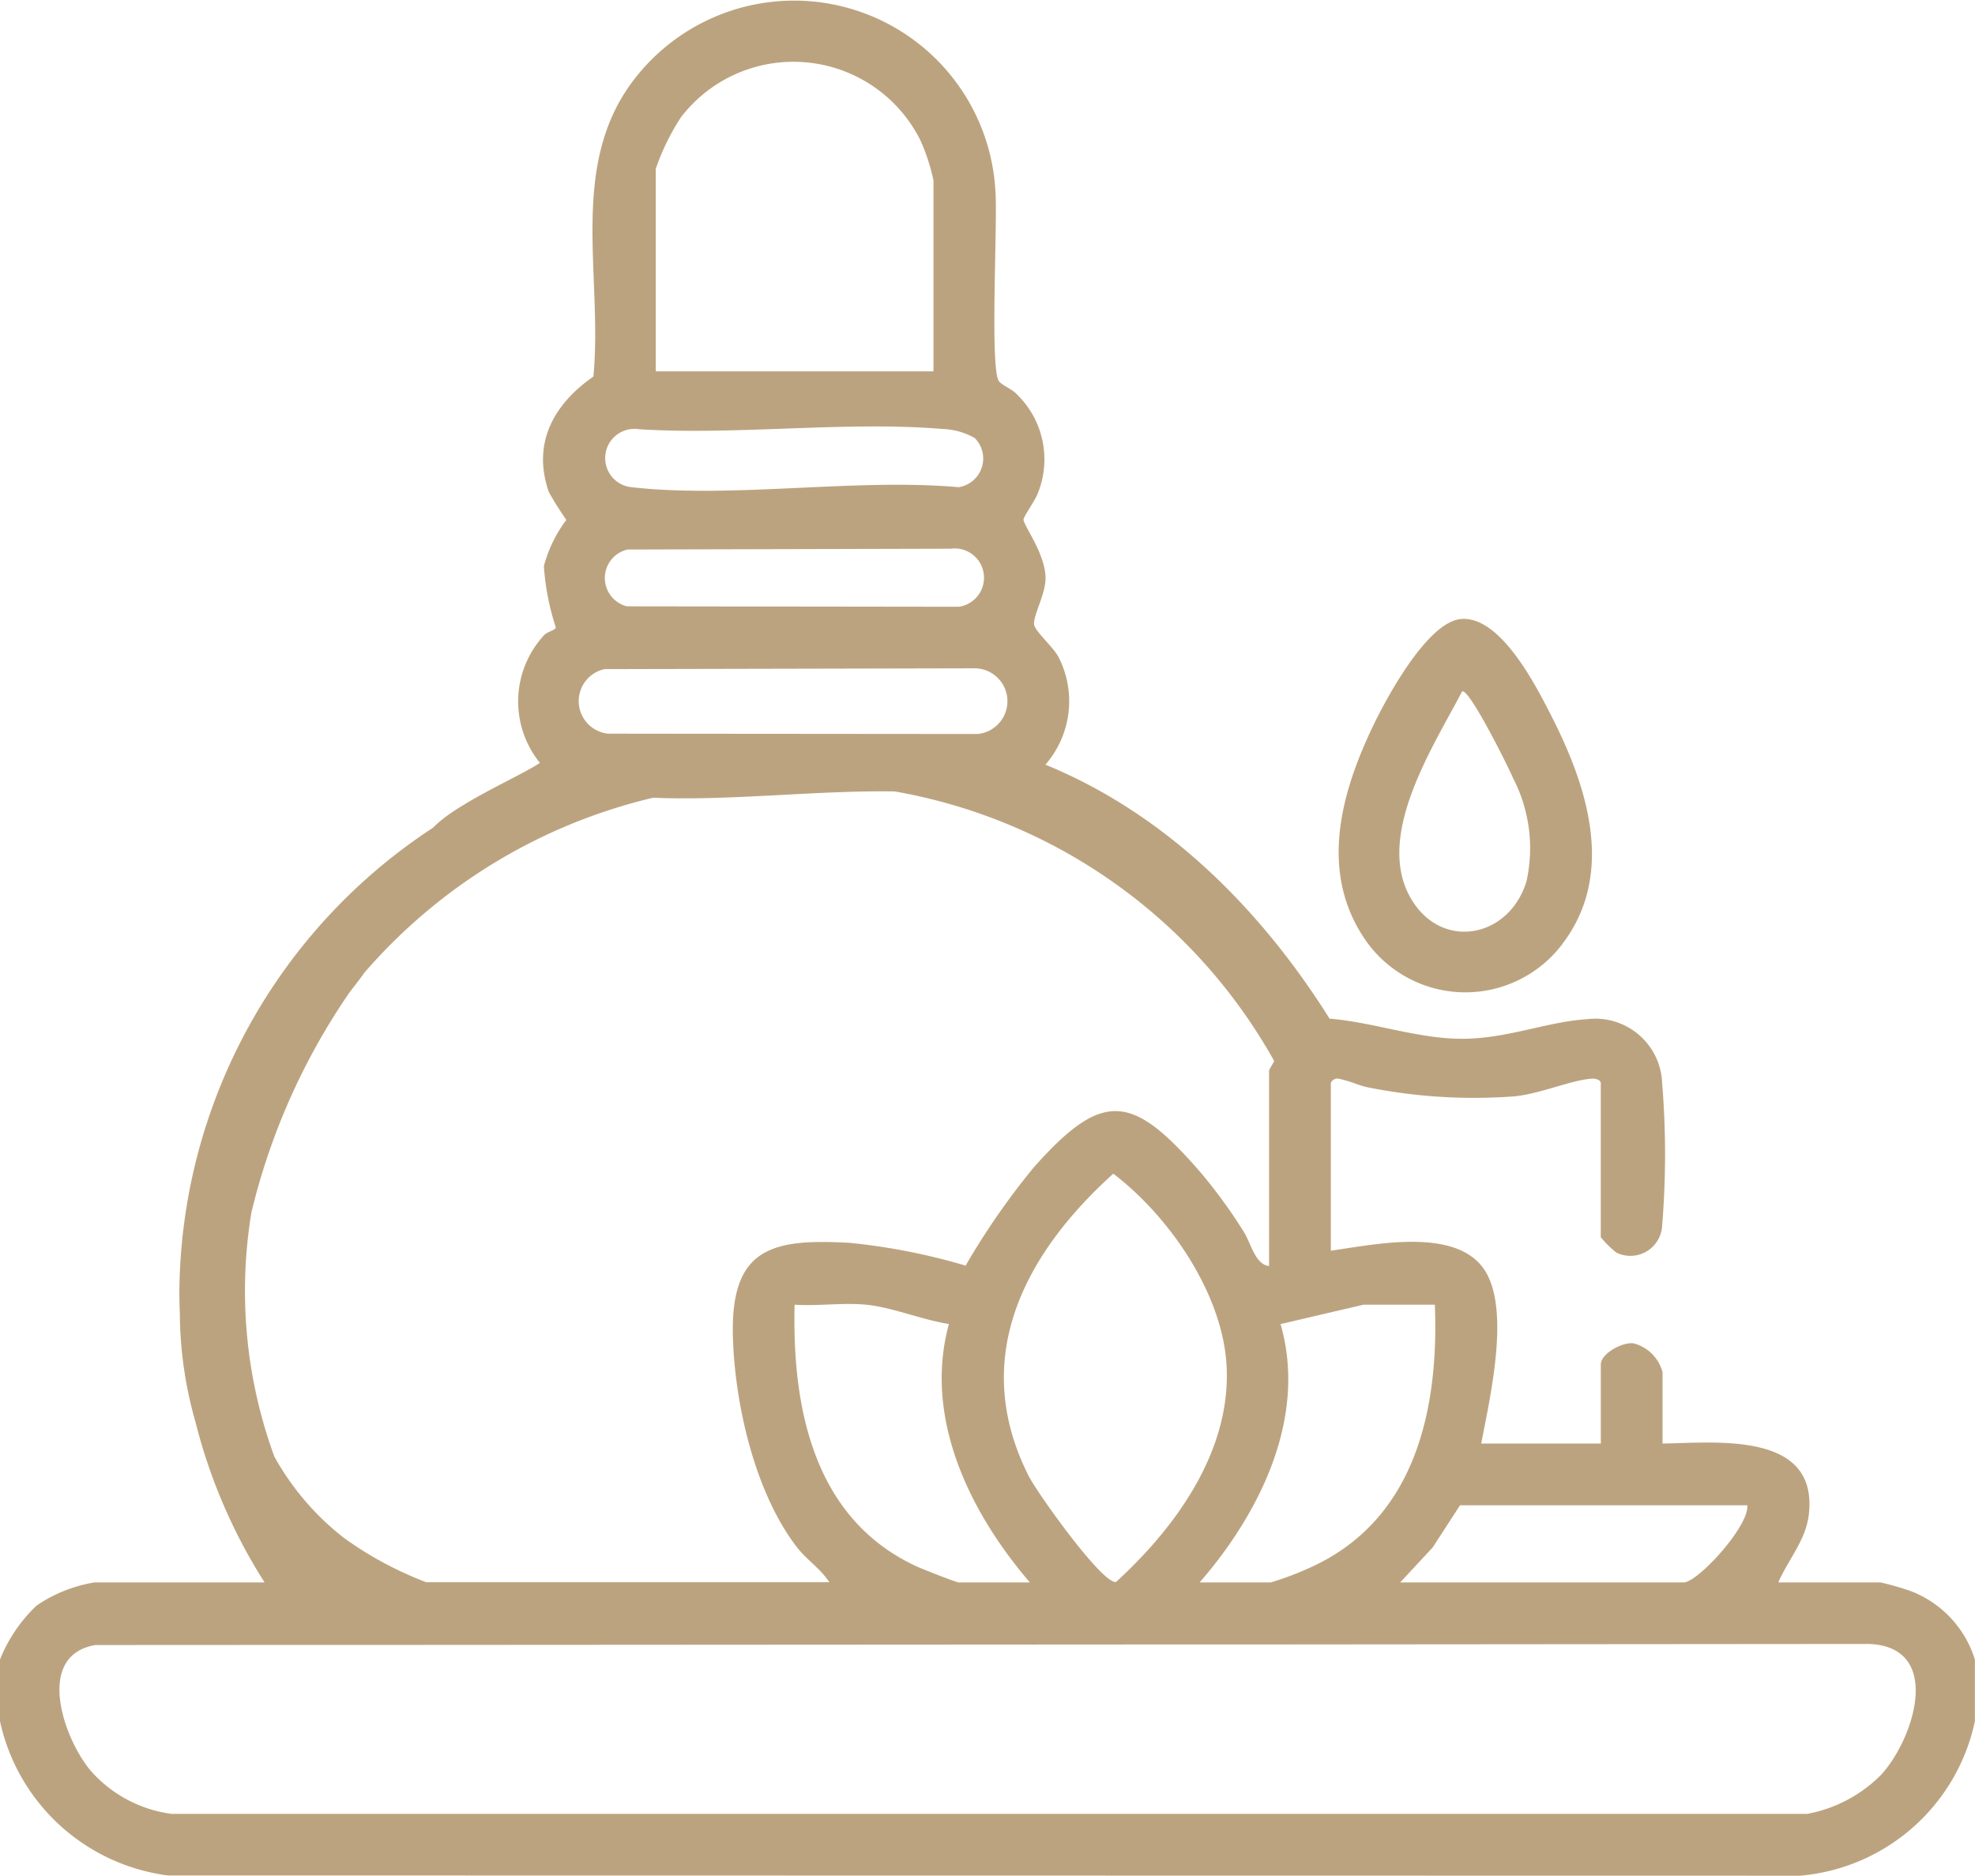 <svg xmlns="http://www.w3.org/2000/svg" xmlns:xlink="http://www.w3.org/1999/xlink" id="Grupo_14275" data-name="Grupo 14275" width="87.912" height="83.504" viewBox="0 0 87.912 83.504"><defs><clipPath id="clip-path"><rect id="Rect&#xE1;ngulo_9194" data-name="Rect&#xE1;ngulo 9194" width="87.912" height="83.504" fill="#bca37f"></rect></clipPath></defs><g id="Grupo_14274" data-name="Grupo 14274" clip-path="url(#clip-path)"><path id="Trazado_31738" data-name="Trazado 31738" d="M85.041,70.827a13.129,13.129,0,0,0-1.336-.381h-4.55c.436-1,1.231-1.889,1.36-3.02.426-3.714-4.1-3.2-6.511-3.161V61.088A1.8,1.8,0,0,0,72.7,59.8c-.513-.052-1.444.47-1.444.944v3.52H65.934c.376-2.024,1.411-6.295-.027-7.957-.812-.941-2.294-1.092-3.764-1-1.056.067-2.105.259-2.895.371l-.01,0V48.211a.322.322,0,0,1,.355-.189,6.393,6.393,0,0,1,.809.244h0a3.973,3.973,0,0,0,.52.148,24.011,24.011,0,0,0,6.466.395c1.113-.091,2.634-.759,3.513-.79.146-.005.354.076.354.192v6.868a4.649,4.649,0,0,0,.69.683,1.416,1.416,0,0,0,2.042-1.214,38.82,38.82,0,0,0,0-6.319,2.976,2.976,0,0,0-3.336-2.857c-1.8.108-3.625.9-5.664.872-1.952-.022-3.879-.738-5.805-.895-3.044-4.854-7.273-9.109-12.648-11.307a4.305,4.305,0,0,0,.584-4.789c-.235-.457-1.077-1.171-1.09-1.468-.022-.436.52-1.35.512-2.06-.014-1.071-.963-2.309-.98-2.586-.009-.144.519-.848.64-1.192a4.029,4.029,0,0,0-.944-4.4c-.22-.237-.658-.393-.793-.58-.407-.556-.053-7.083-.153-8.432A8.976,8.976,0,0,0,28.334,3.4c-3.089,3.846-1.49,8.8-1.92,13.362-1.763,1.231-2.737,2.957-1.988,5.134a13.935,13.935,0,0,0,.783,1.248,5.994,5.994,0,0,0-1,2.057,11.169,11.169,0,0,0,.531,2.727c-.024.141-.386.187-.531.359a4.349,4.349,0,0,0-.177,5.675c-.884.6-3.721,1.8-4.751,2.883,0,0,0,0,0,0A24.922,24.922,0,0,0,7.984,57.482c0,.325.007.649.021.97a.015.015,0,0,0,0,.012,17.884,17.884,0,0,0,.689,4.815c0,.007,0,.012.005.017a24.325,24.325,0,0,0,3.077,7.15H4.207a6.414,6.414,0,0,0-2.576,1.03A6.76,6.76,0,0,0,0,73.88v2.747a8.807,8.807,0,0,0,7.472,6.865l72.635.012a8.716,8.716,0,0,0,7.8-6.877V73.88a4.774,4.774,0,0,0-2.871-3.053m-7.26-3.815c.1.912-2.2,3.434-2.833,3.434H62.328l1.446-1.559,1.216-1.875ZM59.3,58.408l1.393-.325h3.176c.173,4.416-.755,9.047-4.8,11.324-.168.094-.342.185-.52.271a13.729,13.729,0,0,1-1.98.768H53.4c2.679-3.085,4.8-7.342,3.6-11.5ZM45.845,70.446H42.668c-.1,0-1.623-.6-1.865-.711-4.574-2.11-5.548-7.036-5.433-11.652,1.027.07,2.163-.1,3.176,0,1.161.112,2.522.68,3.693.86-1.145,4.174.932,8.393,3.6,11.5m-.029-4.693c-2.675-5.244-.24-9.9,3.745-13.5,2.517,1.918,4.916,5.407,5.048,8.65.155,3.765-2.285,7.108-4.924,9.526-.61.106-3.5-3.953-3.868-4.681M29.189,7.517a10.332,10.332,0,0,1,1.128-2.306,6.314,6.314,0,0,1,10.64,1.011,8.522,8.522,0,0,1,.594,1.81v8.5H29.189Zm-.773,11.59c4.392.28,9.234-.373,13.571-.007a3.067,3.067,0,0,1,1.4.4,1.292,1.292,0,0,1-.714,2.189c-4.614-.41-10.1.519-14.607-.005a1.3,1.3,0,1,1,.347-2.579m14.26,7.907-14.765-.019a1.3,1.3,0,0,1,.026-2.529l14.387-.036a1.3,1.3,0,0,1,.352,2.584M27.053,32.661a1.458,1.458,0,0,1-.146-2.873l16.447-.036a1.465,1.465,0,0,1,.175,2.922l-2.522,0-11.743-.01Zm2.031,2.852c3.36.148,7.278-.335,10.743-.28a24.111,24.111,0,0,1,16.889,12c-.088.2-.227.355-.227.458v8.671c-.63-.074-.805-1.023-1.13-1.532a22.864,22.864,0,0,0-1.956-2.68c-3-3.441-4.3-3.657-7.394-.172a32.544,32.544,0,0,0-3.027,4.366,27.685,27.685,0,0,0-5.125-1.011c-3.546-.213-5.347.247-5.233,4.2.088,3.013.987,6.928,2.847,9.344.431.561,1.061.96,1.444,1.561H18.973A15.907,15.907,0,0,1,15.3,68.458a11.921,11.921,0,0,1-3.087-3.611A21.459,21.459,0,0,1,11.19,53.981a29.347,29.347,0,0,1,4.293-9.691c.175-.258.469-.6.73-.98a24.427,24.427,0,0,1,12.873-7.8M83.708,79.035a6.213,6.213,0,0,1-3.264,1.715l-34.411,0-21.835,0-16.564,0A5.8,5.8,0,0,1,4.05,78.844c-1.2-1.4-2.534-5.151.2-5.61l9.572-.005,3.87,0,34.868-.021,3.87,0L83.2,73.186c3.324.137,2,4.251.512,5.848" transform="translate(0 0)" fill="#bca37f"></path><path id="Trazado_31739" data-name="Trazado 31739" d="M356.984,174.944c2.382-3.116,1.121-7.012-.486-10.16-.709-1.387-2.272-4.463-4.025-4.311-1.473.129-3.267,3.429-3.882,4.7-1.427,2.96-2.409,6.41-.5,9.392a5.412,5.412,0,0,0,8.9.374M352.523,163.7c.3-.2,2.114,3.47,2.26,3.832a6.8,6.8,0,0,1,.608,4.619c-.768,2.527-3.774,3.1-5.139.771-1.633-2.785.984-6.753,2.272-9.222" transform="translate(-287.444 -132.915)" fill="#bca37f"></path></g></svg>
